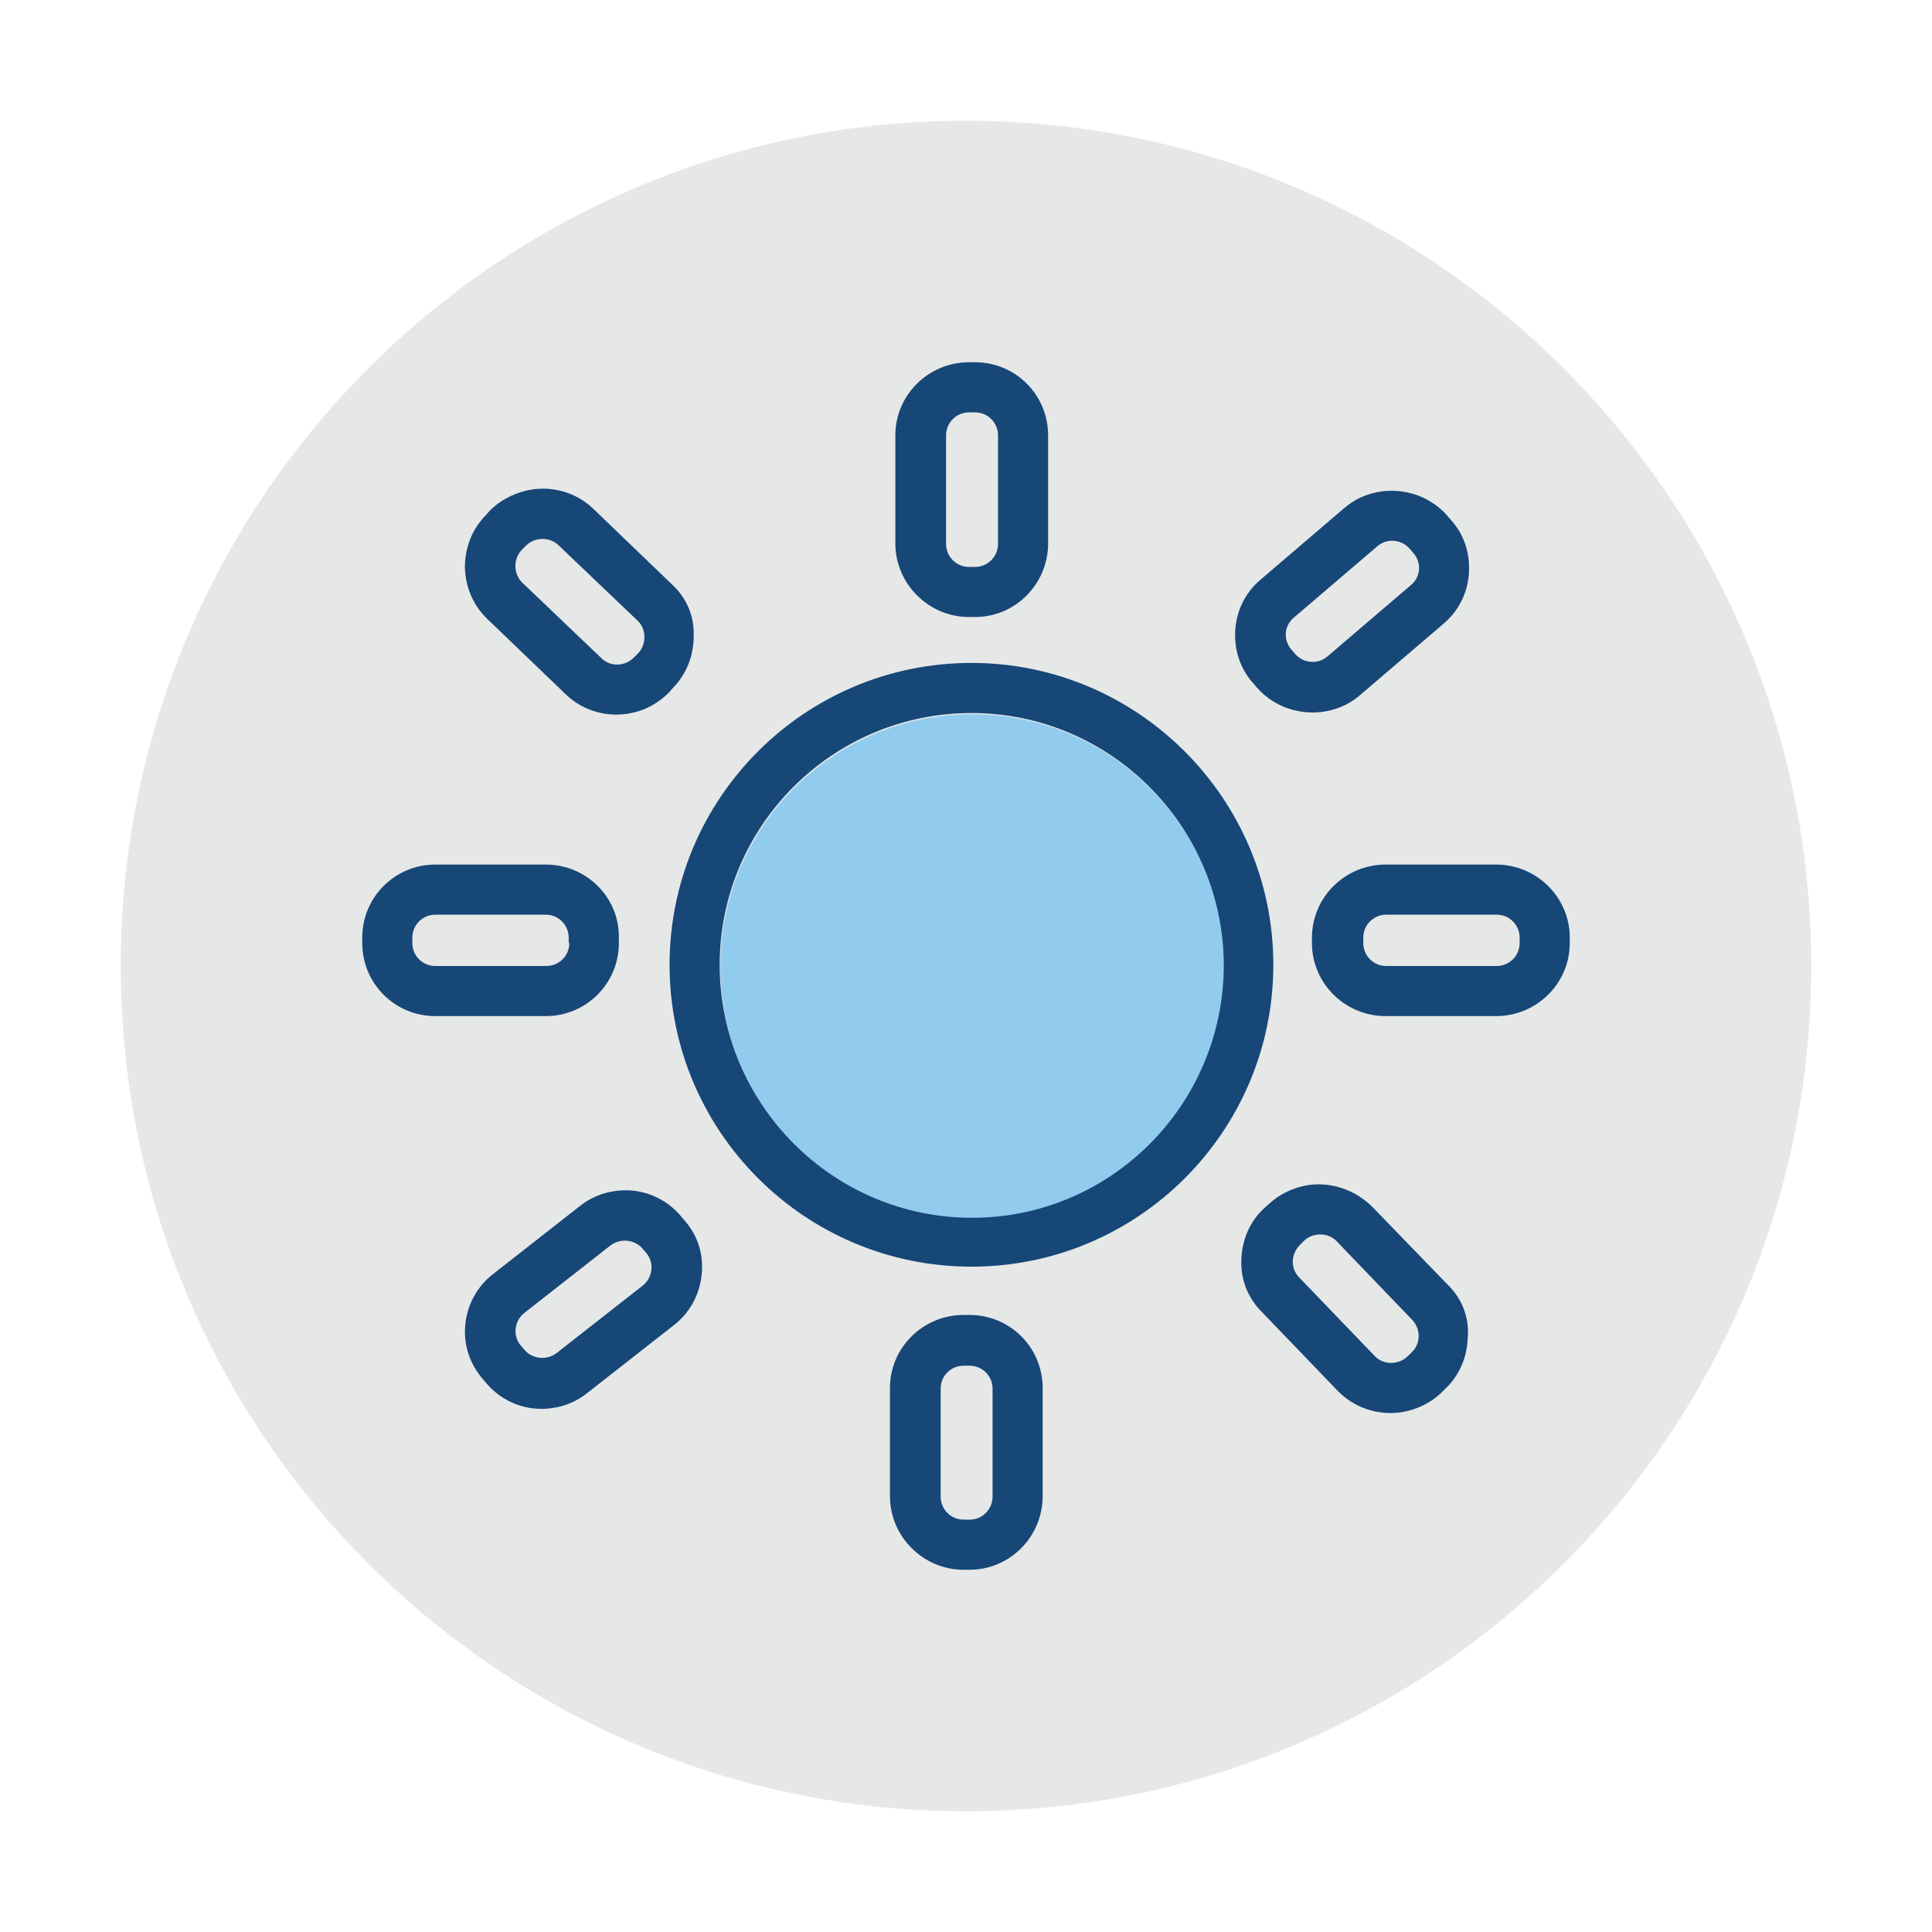 <?xml version="1.0" encoding="UTF-8"?>
<svg xmlns="http://www.w3.org/2000/svg" xmlns:xlink="http://www.w3.org/1999/xlink" width="60" height="60" overflow="hidden">
  <defs>
    <clipPath id="clip0">
      <rect x="584" y="107" width="60" height="60"></rect>
    </clipPath>
  </defs>
  <g clip-path="url(#clip0)" transform="translate(-584 -107)">
    <path d="M640.25 137C640.25 151.497 628.497 163.25 614 163.25 599.503 163.25 587.75 151.497 587.75 137 587.75 122.503 599.503 110.75 614 110.75 628.497 110.75 640.25 122.503 640.25 137Z" fill="#E6E7E7"></path>
    <path d="M614.169 127.588C608.994 127.588 604.794 131.788 604.794 136.962 604.794 142.137 608.994 146.337 614.169 146.337 619.344 146.337 623.544 142.137 623.544 136.962 623.544 131.806 619.344 127.588 614.169 127.588ZM614.169 144.781C609.856 144.781 606.35 141.275 606.35 136.962 606.35 132.65 609.856 129.144 614.169 129.144 618.481 129.144 621.987 132.65 621.987 136.962 621.987 141.275 618.5 144.781 614.169 144.781Z" fill="#164777"></path>
    <path d="M614.188 144.819C609.875 144.819 606.369 141.312 606.369 137 606.369 132.688 609.875 129.181 614.188 129.181 618.5 129.181 622.006 132.688 622.006 137 621.987 141.312 618.5 144.819 614.188 144.819Z" fill="#91CCEF"></path>
    <path d="M629.056 123.144 628.944 123.012C628.419 122.412 627.594 122.131 626.787 122.281 626.394 122.356 626.037 122.525 625.737 122.787L623.15 125C622.681 125.394 622.4 125.956 622.362 126.575 622.325 127.175 622.513 127.775 622.925 128.225L623.037 128.356C623.562 128.956 624.388 129.238 625.194 129.087 625.588 129.012 625.944 128.844 626.244 128.581L628.831 126.369C629.3 125.975 629.581 125.412 629.619 124.794 629.656 124.175 629.469 123.594 629.056 123.144ZM627.819 125.169 625.231 127.381C624.931 127.644 624.481 127.606 624.219 127.306L624.106 127.175C623.844 126.875 623.881 126.425 624.181 126.181L626.769 123.969C627.069 123.706 627.519 123.744 627.781 124.044L627.894 124.175C628.156 124.475 628.119 124.925 627.819 125.169Z" fill="#164777"></path>
    <path d="M614.281 118.25 614.094 118.25C612.838 118.25 611.806 119.262 611.806 120.519L611.806 123.875C611.806 125.131 612.838 126.162 614.094 126.162L614.281 126.162C615.537 126.162 616.55 125.131 616.55 123.875L616.55 120.519C616.55 119.262 615.537 118.25 614.281 118.25ZM614.994 123.894C614.994 124.287 614.675 124.606 614.281 124.606L614.094 124.606C613.7 124.606 613.381 124.287 613.381 123.894L613.381 120.519C613.381 120.125 613.7 119.806 614.094 119.806L614.281 119.806C614.675 119.806 614.994 120.125 614.994 120.519L614.994 123.894Z" fill="#164777"></path>
    <path d="M604.869 125.15 602.431 122.806C601.869 122.262 601.062 122.056 600.312 122.244 599.881 122.356 599.506 122.562 599.206 122.863L599.094 122.994C598.662 123.425 598.438 124.006 598.438 124.625 598.456 125.244 598.7 125.806 599.131 126.219L601.569 128.562C602.131 129.106 602.938 129.312 603.688 129.125 604.1 129.031 604.475 128.806 604.775 128.506L604.888 128.375C605.319 127.944 605.544 127.363 605.544 126.744 605.562 126.125 605.319 125.562 604.869 125.15ZM603.819 127.287 603.688 127.419C603.406 127.7 602.956 127.719 602.675 127.438L600.219 125.094C599.938 124.812 599.938 124.363 600.2 124.081L600.331 123.95C600.612 123.669 601.062 123.669 601.344 123.931L603.8 126.275C604.081 126.537 604.081 127.006 603.819 127.287Z" fill="#164777"></path>
    <path d="M628.981 146.919 626.619 144.481C626.094 143.956 625.344 143.694 624.612 143.806 624.162 143.881 623.731 144.087 623.412 144.387L623.263 144.519C622.812 144.931 622.569 145.512 622.55 146.131 622.531 146.75 622.756 147.312 623.188 147.744L625.531 150.181C626.056 150.725 626.787 150.969 627.537 150.856 627.987 150.781 628.419 150.575 628.737 150.275L628.869 150.144C629.319 149.731 629.562 149.15 629.581 148.55 629.638 147.931 629.412 147.35 628.981 146.919ZM627.838 149 627.706 149.131C627.425 149.394 626.956 149.394 626.694 149.113L624.35 146.675C624.069 146.394 624.088 145.944 624.369 145.663L624.5 145.531C624.781 145.269 625.25 145.269 625.513 145.55L627.856 147.988C628.138 148.288 628.119 148.738 627.838 149Z" fill="#164777"></path>
    <path d="M614.112 147.837 613.925 147.837C612.669 147.837 611.638 148.85 611.638 150.106L611.638 153.462C611.638 154.719 612.669 155.75 613.925 155.75L614.112 155.75C615.369 155.75 616.381 154.719 616.381 153.462L616.381 150.106C616.381 148.85 615.369 147.837 614.112 147.837ZM614.825 153.481C614.825 153.875 614.506 154.194 614.112 154.194L613.925 154.194C613.531 154.194 613.213 153.875 613.213 153.481L613.213 150.125C613.213 149.731 613.531 149.413 613.925 149.413L614.112 149.413C614.506 149.413 614.825 149.731 614.825 150.125L614.825 153.481Z" fill="#164777"></path>
    <path d="M605.3 144.95 605.188 144.819C604.681 144.181 603.875 143.863 603.069 143.994 602.675 144.05 602.3 144.219 602 144.462L599.319 146.562C598.831 146.938 598.531 147.481 598.456 148.081 598.381 148.681 598.55 149.281 598.944 149.769L599.056 149.9C599.562 150.538 600.369 150.856 601.175 150.725 601.569 150.669 601.944 150.5 602.244 150.256L604.925 148.156C605.412 147.781 605.713 147.238 605.787 146.619 605.862 146.019 605.694 145.419 605.3 144.95ZM603.969 146.919 601.287 149.019C600.969 149.262 600.519 149.206 600.275 148.906L600.162 148.775C599.919 148.475 599.975 148.025 600.275 147.781L602.956 145.681C603.275 145.438 603.725 145.494 603.969 145.794L604.081 145.925C604.325 146.225 604.269 146.675 603.969 146.919Z" fill="#164777"></path>
    <path d="M600.95 133.85 597.519 133.85C596.263 133.85 595.25 134.863 595.25 136.119L595.25 136.288C595.25 137.544 596.263 138.556 597.519 138.556L600.95 138.556C602.206 138.556 603.219 137.544 603.219 136.288L603.219 136.119C603.237 134.863 602.206 133.85 600.95 133.85ZM601.681 136.288C601.681 136.681 601.362 137 600.969 137L597.519 137C597.125 137 596.806 136.681 596.806 136.288L596.806 136.119C596.806 135.725 597.125 135.406 597.519 135.406L600.95 135.406C601.344 135.406 601.662 135.725 601.662 136.119L601.662 136.288Z" fill="#164777"></path>
    <path d="M630.463 133.85 627.031 133.85C625.775 133.85 624.744 134.863 624.744 136.119L624.744 136.288C624.744 137.544 625.775 138.556 627.031 138.556L630.463 138.556C631.719 138.556 632.75 137.544 632.75 136.288L632.75 136.119C632.75 134.863 631.719 133.85 630.463 133.85ZM631.194 136.288C631.194 136.681 630.875 137 630.481 137L627.05 137C626.656 137 626.338 136.681 626.338 136.288L626.338 136.119C626.338 135.725 626.656 135.406 627.05 135.406L630.481 135.406C630.875 135.406 631.194 135.725 631.194 136.119L631.194 136.288Z" fill="#164777"></path>
  </g>
</svg>
